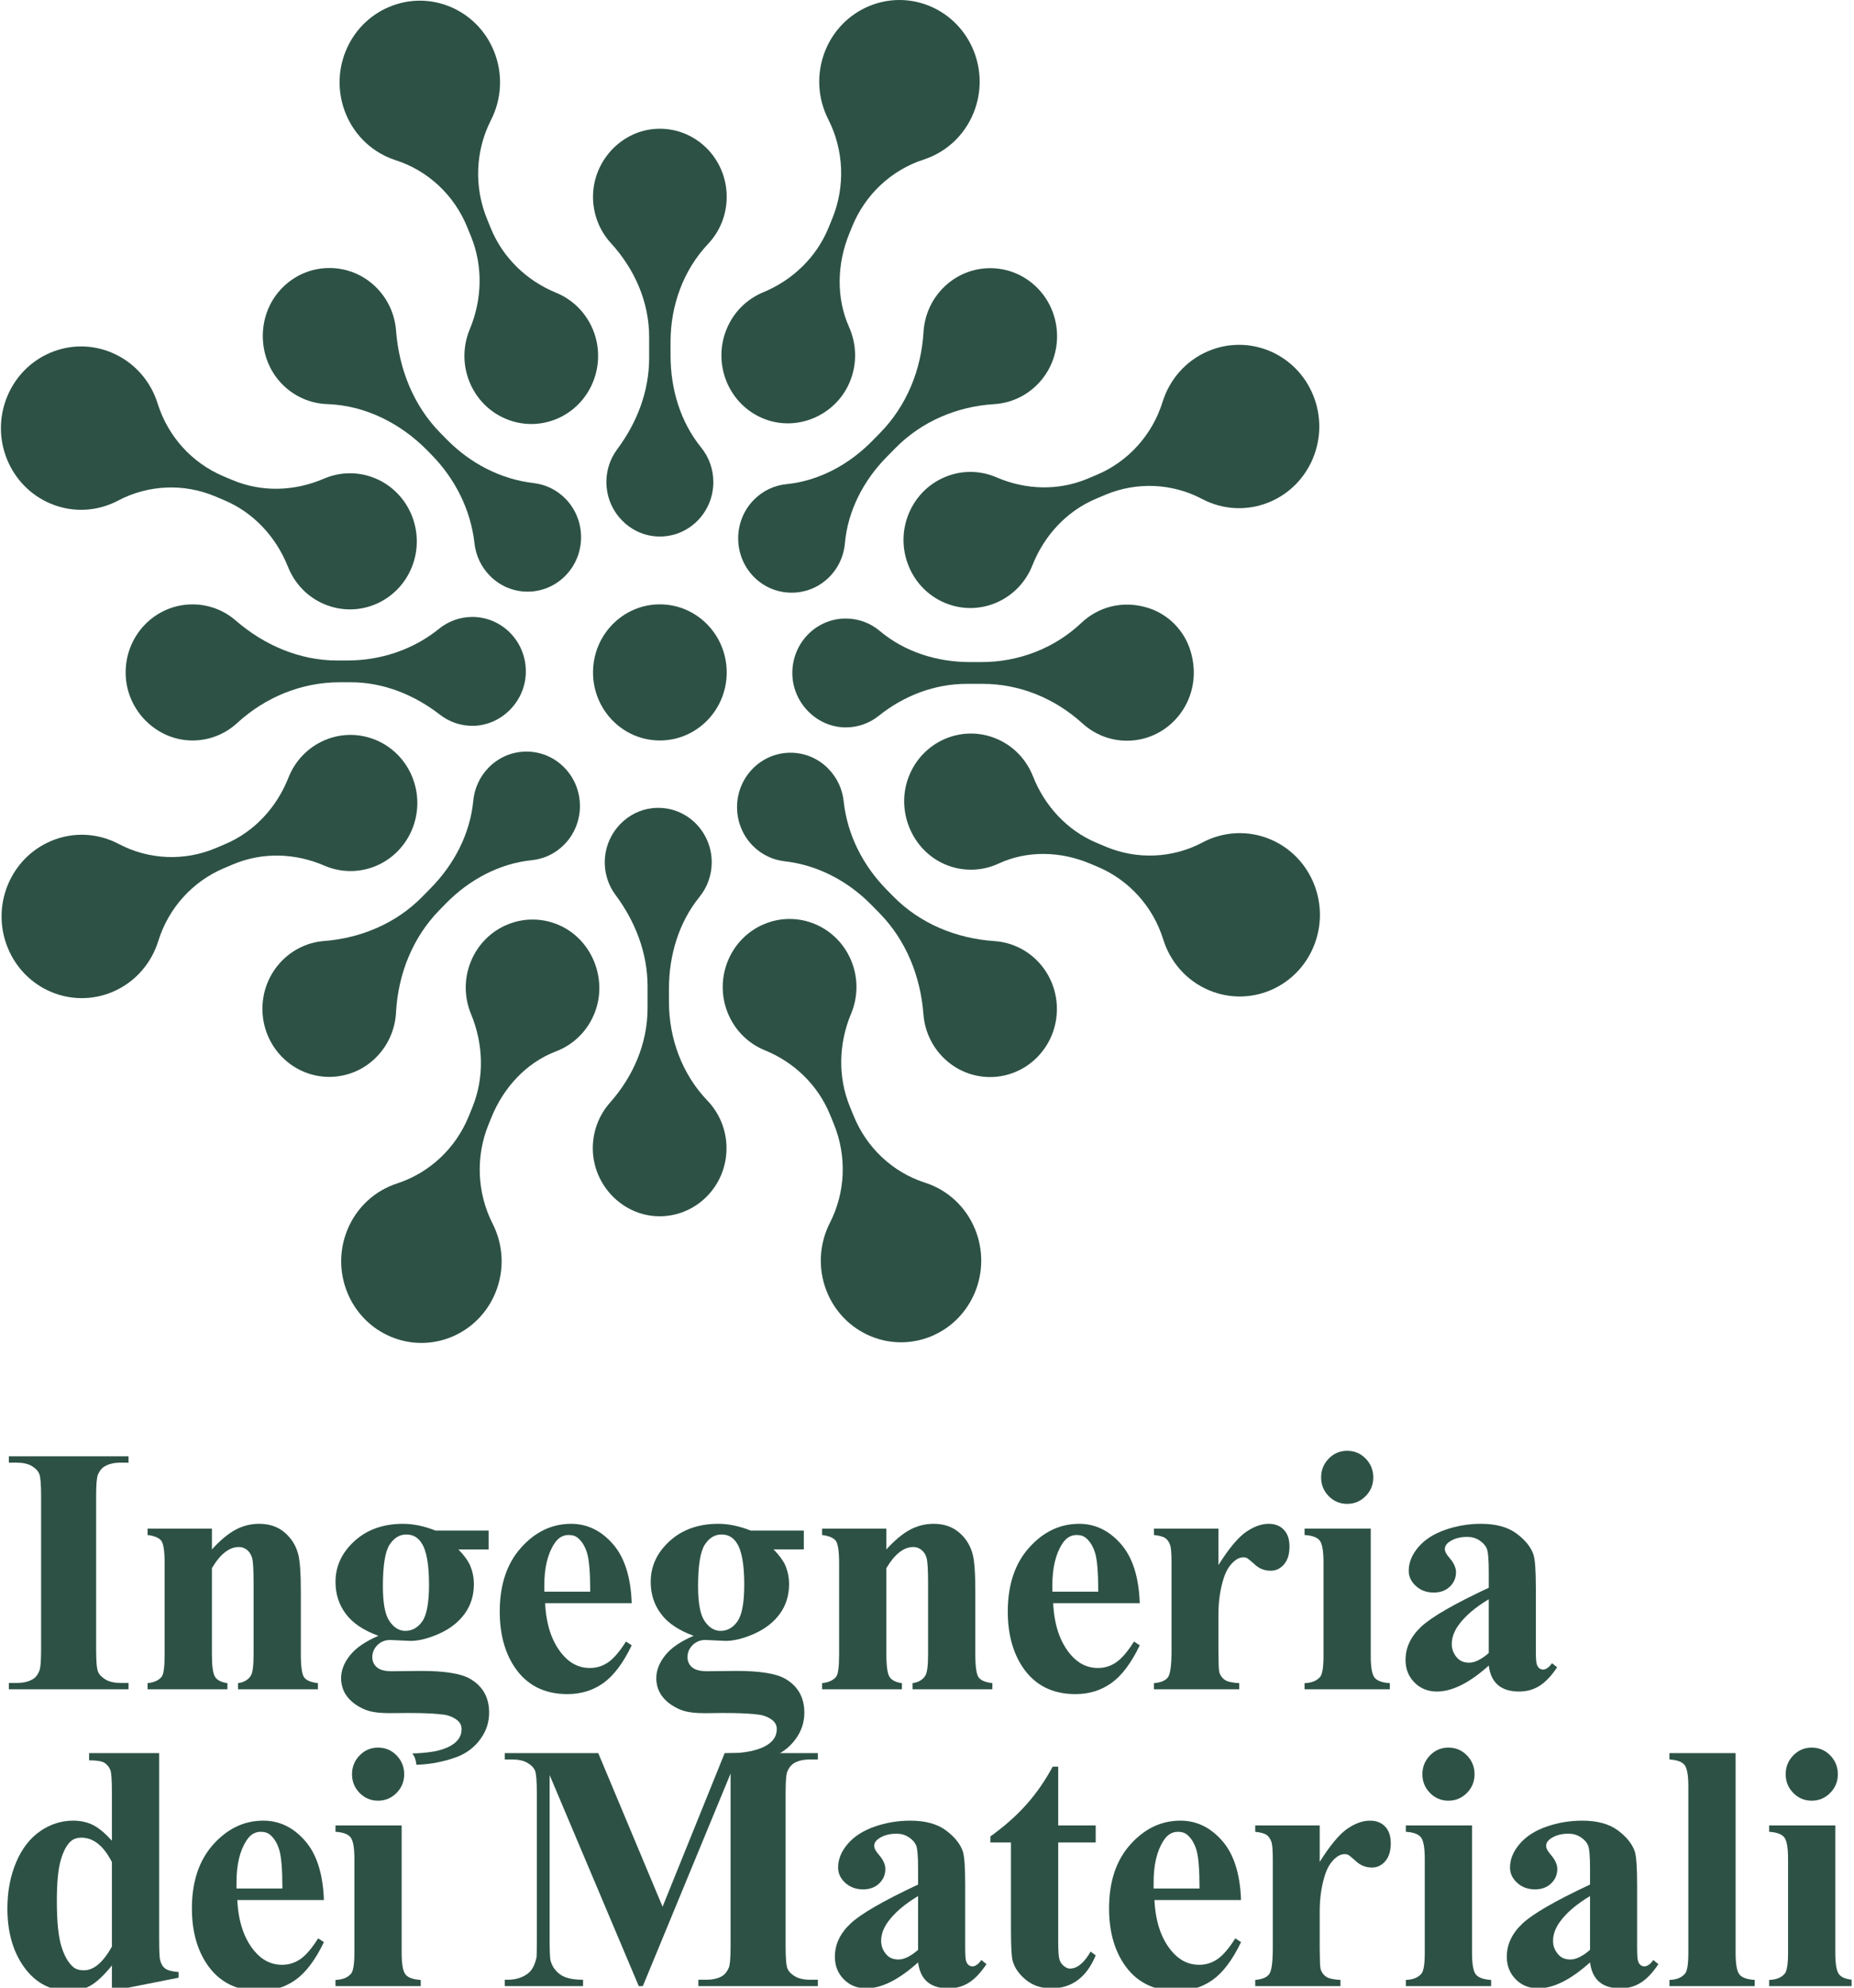 <svg xmlns:inkscape="http://www.inkscape.org/namespaces/inkscape" xmlns:sodipodi="http://sodipodi.sourceforge.net/DTD/sodipodi-0.dtd" xmlns="http://www.w3.org/2000/svg" xmlns:svg="http://www.w3.org/2000/svg" width="700" height="750" viewBox="0 0 185.208 198.438" id="svg1" xml:space="preserve" inkscape:version="1.3.1 (91b66b0783, 2023-11-16)" sodipodi:docname="ingmat_logo.svg"><defs id="defs1"><clipPath id="clip-0"><path clip-rule="nonzero" d="M 1 501 L 52 501 L 52 569 L 1 569 Z M 1 501 " id="path1"></path></clipPath><clipPath id="clip-1"><path clip-rule="nonzero" d="M 55 520 L 95 520 L 95 569 L 55 569 Z M 55 520 " id="path2"></path></clipPath><clipPath id="clip-2"><path clip-rule="nonzero" d="M 322 520 L 362 520 L 362 569 L 322 569 Z M 322 520 " id="path3"></path></clipPath><clipPath id="clip-3"><path clip-rule="nonzero" d="M 514 522 L 539 522 L 539 569 L 514 569 Z M 514 522 " id="path4"></path></clipPath></defs><g inkscape:label="Livello 1" inkscape:groupmode="layer" id="layer1"><g id="g1" transform="matrix(0.343,0,0,0.349,0.091,-1.089926e-4)"><path fill-rule="nonzero" fill="#2d5245" fill-opacity="1" d="m 211.383,192.352 c 0,10.75 -8.719,19.465 -19.469,19.465 -10.75,0 -19.465,-8.715 -19.465,-19.465 0,-10.75 8.715,-19.473 19.465,-19.473 10.75,0 19.469,8.723 19.469,19.473" id="path5"></path><path fill-rule="nonzero" fill="#2d5245" fill-opacity="1" d="m 207.492,137.902 c 0,9.172 -7.941,16.496 -17.316,15.484 -7.254,-0.789 -13.102,-6.758 -13.766,-14.023 -0.375,-4.086 0.836,-7.887 3.09,-10.859 5.75,-7.57 9.297,-16.574 9.297,-26.082 v -6.012 c 0,-10.074 -4.262,-19.48 -11.133,-26.852 -3.285,-3.527 -5.277,-8.277 -5.215,-13.5 0.121,-10.191 8.418,-18.773 18.594,-19.211 11.141,-0.492 20.34,8.414 20.34,19.445 0,5.238 -2.062,9.988 -5.43,13.484 -7.172,7.469 -10.922,17.586 -10.922,27.949 v 4.027 c 0,9.488 2.848,18.93 8.891,26.238 2.23,2.695 3.57,6.148 3.57,9.91" id="path6"></path><path fill-rule="nonzero" fill="#2d5245" fill-opacity="1" d="m 283.277,32.293 c -2.738,6.625 -8.168,11.32 -14.508,13.344 -9.438,3.004 -17.066,10.027 -20.852,19.184 l -0.867,2.098 c -3.531,8.535 -3.848,18.254 -0.019,26.66 2.195,4.84 2.422,10.563 0.129,15.844 -4.074,9.352 -15.062,14.051 -24.621,10.492 -10.395,-3.867 -15.422,-15.539 -11.215,-25.695 2.07,-5.02 6.004,-8.699 10.668,-10.598 8.578,-3.48 15.551,-10.02 19.09,-18.578 l 1.082,-2.613 c 3.785,-9.152 3.352,-19.512 -1.207,-28.305 -3.055,-5.898 -3.586,-13.062 -0.855,-19.68 4.938,-11.93 18.598,-17.598 30.523,-12.664 11.914,4.941 17.586,18.598 12.652,30.512" id="path7"></path><path fill-rule="nonzero" fill="#2d5245" fill-opacity="1" d="m 161.918,119.809 c -9.922,4.109 -21.324,-0.609 -25.43,-10.531 -2.094,-5.027 -1.914,-10.426 0.055,-15.07 3.617,-8.5 3.91,-18.039 0.371,-26.566 l -1.113,-2.688 c -3.785,-9.125 -11.387,-16.141 -20.812,-19.117 -6.355,-2.004 -11.812,-6.695 -14.559,-13.324 -4.953,-11.914 0.699,-25.59 12.629,-30.527 11.914,-4.953 25.594,0.699 30.527,12.629 2.746,6.629 2.215,13.801 -0.848,19.711 -4.562,8.777 -4.973,19.121 -1.184,28.254 l 1.109,2.676 c 3.539,8.523 10.492,15.055 19.051,18.496 4.688,1.887 8.637,5.574 10.734,10.605 4.105,9.938 -0.598,21.328 -10.531,25.453" id="path8"></path><path fill-rule="nonzero" fill="#2d5245" fill-opacity="1" d="m 119.652,162.293 c -4.113,9.938 -15.496,14.656 -25.437,10.543 C 89.195,170.77 85.5,166.828 83.613,162.16 80.141,153.594 73.609,146.629 65.062,143.098 L 62.422,142 c -9.152,-3.789 -19.508,-3.355 -28.301,1.203 -5.902,3.066 -13.062,3.594 -19.676,0.855 C 2.512,139.117 -3.156,125.457 1.785,113.543 6.715,101.613 20.375,95.945 32.289,100.887 c 6.633,2.738 11.332,8.184 13.348,14.52 2.996,9.43 10.023,17.043 19.164,20.828 l 2.633,1.09 c 8.555,3.539 18.105,3.215 26.629,-0.395 4.633,-1.961 10.016,-2.145 15.023,-0.07 9.941,4.113 14.66,15.496 10.566,25.434" id="path9"></path><path fill-rule="nonzero" fill="#2d5245" fill-opacity="1" d="m 109.277,247.688 c -5.031,2.082 -10.437,1.906 -15.074,-0.07 -8.5,-3.617 -18.043,-3.91 -26.578,-0.371 l -2.668,1.105 c -9.125,3.789 -16.148,11.395 -19.117,20.816 -2.004,6.355 -6.699,11.816 -13.332,14.574 C 20.594,288.684 6.918,283.023 1.984,271.109 -2.969,259.184 2.684,245.523 14.617,240.57 c 6.625,-2.75 13.797,-2.215 19.707,0.852 8.773,4.555 19.125,4.969 28.258,1.18 L 65.25,241.492 c 8.527,-3.539 15.059,-10.488 18.496,-19.055 1.883,-4.684 5.578,-8.633 10.613,-10.727 9.93,-4.109 21.316,0.594 25.43,10.527 4.125,9.941 -0.59,21.32 -10.512,25.449" id="path10"></path><path fill-rule="nonzero" fill="#2d5245" fill-opacity="1" d="m 172.953,289.672 c -2.117,5.344 -6.316,9.219 -11.285,11.074 -8.629,3.23 -15.254,10.312 -18.781,18.828 l -0.883,2.133 c -3.793,9.168 -3.344,19.535 1.207,28.352 3.055,5.895 3.582,13.051 0.84,19.668 -4.93,11.918 -18.594,17.586 -30.508,12.648 -11.926,-4.922 -17.598,-18.594 -12.664,-30.512 2.742,-6.617 8.164,-11.305 14.492,-13.324 9.441,-3.02 17.082,-10.043 20.875,-19.207 L 137.312,316.75 c 3.551,-8.566 3.207,-18.137 -0.398,-26.684 -1.953,-4.625 -2.125,-9.996 -0.051,-15 4.211,-10.18 16.059,-14.883 26.168,-10.219 9.25,4.27 13.672,15.352 9.922,24.824" id="path11"></path><path fill-rule="nonzero" fill="#2d5245" fill-opacity="1" d="m 271.113,382.188 c -11.934,4.938 -25.594,-0.711 -30.543,-12.629 -2.75,-6.648 -2.211,-13.832 0.863,-19.75 4.562,-8.75 4.957,-19.086 1.18,-28.207 l -1.125,-2.711 c -3.535,-8.504 -10.461,-15.039 -19.02,-18.461 -4.699,-1.883 -8.664,-5.578 -10.762,-10.625 -4.109,-9.926 0.594,-21.324 10.531,-25.438 9.934,-4.129 21.32,0.594 25.445,10.527 2.086,5.027 1.906,10.441 -0.074,15.086 -3.617,8.488 -3.906,18.012 -0.371,26.535 l 1.129,2.711 c 3.773,9.109 11.371,16.125 20.777,19.086 6.363,2 11.828,6.699 14.578,13.332 4.953,11.934 -0.695,25.59 -12.609,30.543" id="path12"></path><path fill-rule="nonzero" fill="#2d5245" fill-opacity="1" d="m 382.375,270.629 c -4.922,11.914 -18.594,17.582 -30.508,12.645 -6.645,-2.738 -11.34,-8.191 -13.352,-14.547 -2.977,-9.414 -9.996,-17.004 -19.121,-20.785 l -2.191,-0.902 c -8.52,-3.523 -18.219,-3.836 -26.617,-0.016 -4.832,2.203 -10.547,2.434 -15.824,0.148 -9.348,-4.055 -14.051,-15.023 -10.52,-24.578 3.844,-10.434 15.543,-15.484 25.711,-11.273 5.043,2.086 8.734,6.039 10.625,10.734 3.438,8.555 9.977,15.504 18.504,19.027 l 2.68,1.109 c 9.121,3.777 19.461,3.363 28.215,-1.207 5.914,-3.082 13.105,-3.625 19.75,-0.883 11.914,4.938 17.586,18.598 12.648,30.527" id="path13"></path><path fill-rule="nonzero" fill="#2d5245" fill-opacity="1" d="m 369.555,143.586 c -6.633,2.746 -13.801,2.223 -19.707,-0.848 -8.77,-4.547 -19.113,-4.961 -28.246,-1.176 l -2.688,1.121 c -8.523,3.535 -15.055,10.477 -18.5,19.039 -1.879,4.68 -5.578,8.629 -10.617,10.723 -9.918,4.113 -21.32,-0.59 -25.426,-10.527 -4.129,-9.922 0.586,-21.316 10.523,-25.434 5.02,-2.09 10.414,-1.91 15.059,0.059 8.5,3.609 18.043,3.91 26.574,0.371 l 2.676,-1.105 c 9.129,-3.789 16.137,-11.402 19.117,-20.824 2.008,-6.348 6.695,-11.801 13.324,-14.551 11.934,-4.957 25.594,0.695 30.543,12.629 4.938,11.914 -0.719,25.586 -12.633,30.523" id="path14"></path><path fill-rule="nonzero" fill="#2d5245" fill-opacity="1" d="m 164.414,164.68 c -6.09,6.09 -15.953,6.09 -22.027,0 -2.598,-2.602 -4.086,-5.875 -4.465,-9.262 -1.082,-9.609 -5.668,-18.484 -12.508,-25.324 l -1.211,-1.219 c -7.801,-7.801 -18.145,-12.918 -29.168,-13.277 -4.852,-0.164 -9.648,-2.125 -13.309,-5.887 -7.117,-7.309 -7.293,-19.262 -0.375,-26.762 7.539,-8.18 20.309,-8.375 28.098,-0.586 3.41,3.41 5.293,7.777 5.637,12.234 0.863,10.98 5.074,21.43 12.867,29.219 l 1.875,1.871 c 6.836,6.836 15.711,11.418 25.324,12.5 3.383,0.383 6.66,1.871 9.262,4.465 6.074,6.09 6.074,15.949 0,22.027" id="path15"></path><path fill-rule="nonzero" fill="#2d5245" fill-opacity="1" d="m 152.875,192.512 c -0.23,8.23 -7.16,15.027 -15.391,15.117 -3.613,0.039 -6.938,-1.148 -9.594,-3.172 -7.543,-5.738 -16.52,-9.289 -26.004,-9.289 h -3.246 c -11.051,0 -21.609,4.246 -29.816,11.645 -3.504,3.164 -8.164,5.066 -13.27,5.004 -10.23,-0.121 -18.836,-8.492 -19.215,-18.715 -0.414,-11.109 8.457,-20.215 19.453,-20.215 4.816,0 9.219,1.738 12.617,4.633 8.336,7.086 18.648,11.422 29.59,11.422 h 2.832 c 9.68,0 19.203,-3.047 26.77,-9.078 2.66,-2.117 6.031,-3.383 9.707,-3.383 8.75,0 15.816,7.207 15.566,16.031" id="path16"></path><path fill-rule="nonzero" fill="#2d5245" fill-opacity="1" d="m 164.082,241.582 c -2.645,2.645 -6,4.141 -9.453,4.48 -9.477,0.949 -18.215,5.578 -24.961,12.316 l -1.93,1.938 c -7.812,7.809 -12.066,18.32 -12.668,29.344 -0.258,4.613 -2.148,9.156 -5.668,12.684 -7.602,7.609 -19.937,7.609 -27.535,0 -7.605,-7.605 -7.605,-19.926 0,-27.527 3.414,-3.41 7.785,-5.293 12.25,-5.633 10.75,-0.832 20.961,-5.023 28.582,-12.645 l 2.555,-2.559 c 6.738,-6.734 11.398,-15.457 12.32,-24.934 0.336,-3.461 1.836,-6.828 4.484,-9.488 6.074,-6.086 15.938,-6.086 22.023,0 6.078,6.078 6.078,15.934 0,22.023" id="path17"></path><path fill-rule="nonzero" fill="#2d5245" fill-opacity="1" d="m 211.324,328.457 c 0,11.035 -9.172,19.91 -20.297,19.449 -10.121,-0.418 -18.41,-8.879 -18.641,-19.008 -0.109,-5.188 1.801,-9.926 5.008,-13.48 6.75,-7.484 10.938,-16.922 10.938,-27 v -6.273 c 0,-9.504 -3.547,-18.508 -9.293,-26.086 -2.258,-2.973 -3.477,-6.777 -3.102,-10.863 0.672,-7.262 6.523,-13.227 13.773,-14.012 9.371,-1.02 17.309,6.305 17.309,15.477 0,3.762 -1.34,7.215 -3.566,9.906 -6.039,7.312 -8.891,16.754 -8.891,26.242 v 3.789 c 0,10.504 3.871,20.746 11.215,28.254 3.426,3.512 5.547,8.312 5.547,13.605" id="path18"></path><path fill-rule="nonzero" fill="#2d5245" fill-opacity="1" d="m 301.852,302.387 c -7.609,7.613 -19.934,7.613 -27.531,0 -3.414,-3.414 -5.293,-7.785 -5.645,-12.246 -0.84,-10.875 -5.074,-21.207 -12.785,-28.918 l -2.395,-2.398 c -6.816,-6.812 -15.664,-11.391 -25.246,-12.453 -3.391,-0.375 -6.691,-1.859 -9.297,-4.461 -6.078,-6.09 -6.078,-15.949 0,-22.02 6.086,-6.094 15.949,-6.094 22.02,0 2.613,2.609 4.109,5.918 4.477,9.32 1.035,9.57 5.637,18.402 12.445,25.211 l 1.977,1.977 c 7.863,7.863 18.43,12.074 29.523,12.812 4.535,0.309 8.984,2.188 12.457,5.652 7.602,7.605 7.602,19.922 0,27.523" id="path19"></path><path fill-rule="nonzero" fill="#2d5245" fill-opacity="1" d="m 346.418,186.059 c 4.27,13.438 -5.633,25.828 -18.461,25.828 -4.973,0 -9.512,-1.871 -12.957,-4.945 -8.031,-7.168 -18.297,-11.32 -29.066,-11.32 h -4.637 c -9.336,0 -18.27,3.359 -25.609,9.129 -2.695,2.125 -6.109,3.375 -9.816,3.328 -8.215,-0.102 -15.125,-6.883 -15.371,-15.098 -0.258,-8.812 6.793,-16.047 15.57,-16.047 3.762,0 7.215,1.336 9.906,3.566 7.312,6.043 16.75,8.891 26.234,8.891 h 3.41 c 10.75,0 21.207,-3.902 29.078,-11.227 4.82,-4.492 11.934,-6.562 19.383,-4.277 5.828,1.781 10.496,6.363 12.336,12.172" id="path20"></path><path fill-rule="nonzero" fill="#2d5245" fill-opacity="1" d="m 301.906,109.945 c -3.516,3.5 -8.023,5.387 -12.605,5.664 -10.848,0.645 -21.16,4.938 -28.844,12.621 l -2.555,2.559 c -6.645,6.645 -11.246,15.258 -12.094,24.613 -0.352,3.926 -2.188,7.742 -5.516,10.539 -5.59,4.699 -13.953,4.82 -19.664,0.27 -7.395,-5.895 -7.844,-16.719 -1.348,-23.23 2.645,-2.648 6.008,-4.137 9.465,-4.48 9.488,-0.938 18.219,-5.578 24.961,-12.316 l 2.375,-2.375 c 7.676,-7.68 11.965,-17.98 12.621,-28.82 0.273,-4.578 2.164,-9.078 5.664,-12.578 7.598,-7.602 19.922,-7.602 27.539,0 7.594,7.605 7.594,19.941 0,27.535" id="path21"></path><path fill-rule="nonzero" fill="#2d5245" fill-opacity="1" d="m 37.168,481.418 v 1.82 H 2.312 v -1.82 h 2.219 c 1.93,0 3.484,-0.344 4.668,-1.027 0.852,-0.461 1.504,-1.25 1.965,-2.363 0.363,-0.785 0.539,-2.848 0.539,-6.191 v -43.852 c 0,-3.41 -0.176,-5.539 -0.539,-6.387 -0.363,-0.855 -1.086,-1.602 -2.191,-2.242 -1.094,-0.633 -2.578,-0.957 -4.441,-0.957 H 2.312 v -1.82 h 34.855 v 1.82 h -2.211 c -1.938,0 -3.492,0.344 -4.668,1.035 -0.855,0.457 -1.527,1.25 -2.02,2.355 -0.355,0.789 -0.535,2.852 -0.535,6.195 v 43.852 c 0,3.406 0.184,5.535 0.562,6.391 0.375,0.852 1.117,1.594 2.207,2.234 1.105,0.641 2.582,0.957 4.453,0.957 z m 0,0" id="path22"></path><path fill-rule="nonzero" fill="#2d5245" fill-opacity="1" d="m 61.453,437.277 v 5.949 c 2.355,-2.559 4.621,-4.418 6.781,-5.582 2.16,-1.164 4.488,-1.746 6.977,-1.746 2.988,0 5.457,0.828 7.426,2.488 1.965,1.652 3.277,3.711 3.934,6.168 0.52,1.863 0.781,5.457 0.781,10.762 v 17.895 c 0,3.539 0.32,5.742 0.961,6.609 0.641,0.871 1.977,1.418 4.012,1.652 v 1.766 H 69.07 v -1.766 c 1.734,-0.234 2.98,-0.953 3.73,-2.164 0.531,-0.82 0.789,-2.855 0.789,-6.098 v -20.445 c 0,-3.773 -0.145,-6.148 -0.438,-7.129 -0.301,-0.988 -0.801,-1.746 -1.5,-2.289 -0.703,-0.539 -1.484,-0.812 -2.34,-0.812 -2.816,0 -5.438,2.02 -7.859,6.047 v 24.629 c 0,3.441 0.316,5.621 0.957,6.535 0.637,0.918 1.828,1.492 3.559,1.727 v 1.766 h -23.25 v -1.766 c 1.938,-0.203 3.316,-0.82 4.129,-1.871 0.562,-0.723 0.836,-2.852 0.836,-6.391 v -25.957 c 0,-3.473 -0.316,-5.637 -0.957,-6.484 -0.641,-0.855 -1.973,-1.414 -4.008,-1.672 v -1.82 z m 0,0" id="path23"></path><path fill-rule="nonzero" fill="#2d5245" fill-opacity="1" d="m 205.031,441.82 c 1.301,-1.922 2.898,-2.871 4.828,-2.871 1.891,0 3.344,0.773 4.406,2.371 1.48,2.129 2.227,6.129 2.227,11.992 0,5.211 -0.684,8.707 -1.988,10.508 -1.301,1.809 -2.926,2.699 -4.914,2.699 -1.777,0 -3.289,-0.891 -4.59,-2.727 -1.301,-1.805 -1.957,-5.152 -1.957,-10.039 0,-6.035 0.684,-10.008 1.988,-11.934 m 23.391,38.406 c -2.578,-1.48 -7.312,-2.25 -14.215,-2.25 l -8.496,0.09 c -2.043,0 -3.496,-0.355 -4.414,-1.125 -0.883,-0.742 -1.332,-1.715 -1.332,-2.902 0,-1.336 0.504,-2.484 1.508,-3.465 0.98,-0.949 2.227,-1.453 3.703,-1.453 3.738,0.184 5.691,0.27 5.898,0.27 2.422,0 5.211,-0.684 8.316,-2.039 3.141,-1.367 5.625,-3.258 7.434,-5.66 1.805,-2.426 2.723,-5.273 2.723,-8.527 0,-1.957 -0.383,-3.793 -1.18,-5.562 -0.625,-1.309 -1.723,-2.754 -3.32,-4.383 h 8.793 v -5.395 h -15.48 c -3.266,-1.27 -6.402,-1.926 -9.445,-1.926 -5.781,0 -10.488,1.66 -14.16,4.949 -3.672,3.289 -5.508,7.168 -5.508,11.668 0,3.43 0.977,6.48 2.961,9.086 1.957,2.637 5.125,4.742 9.539,6.336 -3.793,1.598 -6.543,3.434 -8.262,5.566 -1.746,2.137 -2.609,4.324 -2.609,6.574 0,1.547 0.414,2.711 0.559,3.105 1.188,3.09 3.926,4.613 5.102,5.25 3.203,1.719 6.285,1.707 12.312,1.594 0,0 8.164,-0.141 12.375,0.531 0,0 2.578,0.426 4,2.016 0.504,0.566 0.742,1.242 0.742,2.074 0,2.188 -1.301,3.91 -3.91,5.121 -0.32,0.148 -0.68,0.297 -1.062,0.414 -0.414,0.18 -0.895,0.332 -1.395,0.445 -0.477,0.148 -0.977,0.266 -1.477,0.355 -1.902,0.371 -4.121,0.574 -6.609,0.582 0.004,0.258 0.004,0.516 0.008,0.777 0.016,0.684 0.035,1.375 0.074,2.059 0.008,0.164 0.031,0.328 0.043,0.492 2.078,-0.051 4.078,-0.199 5.98,-0.504 0.559,-0.086 1.125,-0.18 1.684,-0.328 0.535,-0.086 1.07,-0.207 1.602,-0.355 1.301,-0.297 2.574,-0.711 3.793,-1.152 2.777,-1.066 5.027,-2.758 6.719,-5.035 1.715,-2.281 2.578,-4.793 2.578,-7.609 0,-4.352 -1.871,-7.582 -5.57,-9.684" id="path24"></path><path fill-rule="nonzero" fill="#2d5245" fill-opacity="1" d="m 113.223,441.828 c 1.309,-1.926 2.902,-2.875 4.828,-2.875 1.898,0 3.344,0.773 4.41,2.371 1.484,2.129 2.223,6.129 2.223,11.992 0,5.211 -0.684,8.703 -1.98,10.512 -1.309,1.809 -2.934,2.691 -4.914,2.691 -1.781,0 -3.293,-0.883 -4.59,-2.723 -1.309,-1.805 -1.953,-5.152 -1.953,-10.035 0,-6.039 0.676,-10.012 1.977,-11.934 m 23.398,38.402 c -2.582,-1.48 -7.316,-2.25 -14.215,-2.25 l -8.496,0.09 c -2.043,0 -3.496,-0.352 -4.414,-1.125 -0.887,-0.742 -1.332,-1.719 -1.332,-2.902 0,-1.332 0.5,-2.484 1.504,-3.465 0.984,-0.949 2.223,-1.449 3.703,-1.449 3.73,0.18 5.688,0.266 5.895,0.266 2.43,0 5.211,-0.684 8.32,-2.043 3.137,-1.363 5.625,-3.254 7.43,-5.656 1.812,-2.426 2.73,-5.266 2.73,-8.527 0,-1.957 -0.387,-3.789 -1.188,-5.566 -0.625,-1.305 -1.719,-2.75 -3.316,-4.379 h 8.797 v -5.395 h -15.488 c -3.262,-1.27 -6.395,-1.926 -9.449,-1.926 -5.77,0 -10.48,1.66 -14.148,4.949 -3.672,3.289 -5.508,7.168 -5.508,11.668 0,3.43 0.973,6.48 2.961,9.086 1.957,2.637 5.125,4.742 9.531,6.336 -3.785,1.602 -6.543,3.438 -8.262,5.57 -1.746,2.129 -2.602,4.32 -2.602,6.57 0,1.539 0.414,2.695 0.559,3.109 1.187,3.078 3.906,4.621 5.094,5.242 3.199,1.715 6.277,1.688 12.316,1.598 0,0 8.172,-0.145 12.375,0.531 0,0 2.578,0.418 4,2.016 0.504,0.562 0.746,1.242 0.746,2.074 0,2.195 -1.305,3.906 -3.914,5.121 -0.324,0.148 -0.676,0.297 -1.066,0.414 -0.414,0.18 -0.891,0.332 -1.391,0.449 -0.473,0.145 -0.973,0.262 -1.48,0.352 -1.805,0.324 -4.156,0.547 -6.5,0.609 0.723,0.836 1.055,2 1.172,3.09 0,0.062 0.027,0.09 0.027,0.148 1.656,-0.059 3.258,-0.207 4.797,-0.445 0.562,-0.082 1.125,-0.172 1.688,-0.324 0.539,-0.09 1.066,-0.207 1.598,-0.355 1.309,-0.297 2.578,-0.711 3.793,-1.152 2.781,-1.066 5.031,-2.75 6.723,-5.035 1.719,-2.281 2.574,-4.797 2.574,-7.609 0,-4.355 -1.863,-7.582 -5.562,-9.684" id="path25"></path><path fill-rule="nonzero" fill="#2d5245" fill-opacity="1" d="m 171.629,455.316 c 0,-5.277 -0.289,-8.898 -0.859,-10.863 -0.574,-1.965 -1.469,-3.457 -2.68,-4.473 -0.688,-0.59 -1.602,-0.883 -2.754,-0.883 -1.703,0 -3.094,0.836 -4.176,2.504 -1.938,2.918 -2.902,6.918 -2.902,11.996 v 1.719 z m 12.09,3.293 h -25.215 c 0.293,6.098 1.914,10.914 4.867,14.453 2.258,2.723 4.98,4.078 8.16,4.078 1.965,0 3.754,-0.543 5.355,-1.645 1.609,-1.098 3.324,-3.074 5.164,-5.922 l 1.668,1.078 c -2.484,5.082 -5.242,8.676 -8.258,10.793 -3.012,2.113 -6.504,3.168 -10.465,3.168 -6.82,0 -11.98,-2.621 -15.488,-7.863 -2.82,-4.23 -4.227,-9.473 -4.227,-15.73 0,-7.668 2.07,-13.773 6.219,-18.309 4.145,-4.543 9,-6.812 14.574,-6.812 4.652,0 8.691,1.91 12.113,5.73 3.43,3.816 5.27,9.477 5.531,16.98" id="path26"></path><path fill-rule="nonzero" fill="#2d5245" fill-opacity="1" d="m 257.883,437.277 v 5.949 c 2.363,-2.559 4.621,-4.418 6.785,-5.582 2.164,-1.164 4.492,-1.746 6.984,-1.746 2.977,0 5.457,0.828 7.422,2.488 1.965,1.652 3.273,3.711 3.93,6.168 0.527,1.863 0.785,5.457 0.785,10.762 v 17.895 c 0,3.539 0.324,5.742 0.961,6.609 0.637,0.871 1.973,1.418 4.004,1.652 v 1.766 h -23.25 v -1.766 c 1.742,-0.234 2.984,-0.953 3.738,-2.164 0.52,-0.82 0.789,-2.855 0.789,-6.098 v -20.445 c 0,-3.773 -0.152,-6.148 -0.445,-7.129 -0.297,-0.988 -0.797,-1.746 -1.504,-2.289 -0.703,-0.539 -1.48,-0.812 -2.332,-0.812 -2.82,0 -5.438,2.02 -7.867,6.047 v 24.629 c 0,3.441 0.324,5.621 0.957,6.535 0.648,0.918 1.828,1.492 3.57,1.727 v 1.766 h -23.25 v -1.766 c 1.93,-0.203 3.305,-0.82 4.129,-1.871 0.555,-0.723 0.832,-2.852 0.832,-6.391 v -25.957 c 0,-3.473 -0.32,-5.637 -0.957,-6.484 -0.645,-0.855 -1.977,-1.414 -4.004,-1.672 v -1.82 z m 0,0" id="path27"></path><path fill-rule="nonzero" fill="#2d5245" fill-opacity="1" d="m 319.59,455.316 c 0,-5.277 -0.285,-8.898 -0.852,-10.863 -0.578,-1.965 -1.473,-3.457 -2.688,-4.473 -0.684,-0.59 -1.602,-0.883 -2.75,-0.883 -1.703,0 -3.098,0.836 -4.18,2.504 -1.934,2.918 -2.898,6.918 -2.898,11.996 v 1.719 z m 12.094,3.293 h -25.219 c 0.297,6.098 1.918,10.914 4.867,14.453 2.262,2.723 4.988,4.078 8.164,4.078 1.965,0 3.75,-0.543 5.355,-1.645 1.605,-1.098 3.324,-3.074 5.16,-5.922 l 1.672,1.078 c -2.484,5.082 -5.238,8.676 -8.258,10.793 -3.012,2.113 -6.504,3.168 -10.469,3.168 -6.816,0 -11.98,-2.621 -15.484,-7.863 -2.816,-4.23 -4.227,-9.473 -4.227,-15.73 0,-7.668 2.074,-13.773 6.219,-18.309 4.145,-4.543 9,-6.812 14.574,-6.812 4.656,0 8.695,1.91 12.117,5.73 3.426,3.816 5.266,9.477 5.527,16.98" id="path28"></path><path fill-rule="nonzero" fill="#2d5245" fill-opacity="1" d="m 354.594,437.277 v 10.418 c 3.051,-4.75 5.719,-7.902 8.02,-9.461 2.293,-1.555 4.504,-2.336 6.633,-2.336 1.836,0 3.301,0.57 4.395,1.703 1.105,1.125 1.648,2.723 1.648,4.789 0,2.191 -0.531,3.898 -1.59,5.109 -1.07,1.211 -2.359,1.82 -3.867,1.82 -1.734,0 -3.242,-0.555 -4.52,-1.672 -1.277,-1.113 -2.031,-1.738 -2.262,-1.867 -0.328,-0.199 -0.707,-0.297 -1.133,-0.297 -0.949,0 -1.844,0.367 -2.703,1.082 -1.344,1.117 -2.355,2.703 -3.047,4.77 -1.047,3.18 -1.574,6.684 -1.574,10.52 v 10.566 l 0.051,2.758 c 0,1.863 0.113,3.062 0.348,3.59 0.391,0.879 0.969,1.527 1.742,1.938 0.77,0.41 2.07,0.664 3.906,0.766 v 1.766 h -24.82 v -1.766 c 2,-0.164 3.348,-0.711 4.051,-1.652 0.707,-0.93 1.059,-3.398 1.059,-7.398 v -25.41 c 0,-2.621 -0.129,-4.293 -0.391,-5.016 -0.328,-0.918 -0.805,-1.59 -1.426,-2.016 -0.621,-0.422 -1.723,-0.719 -3.293,-0.883 v -1.82 z m 0,0" id="path29"></path><path fill-rule="nonzero" fill="#2d5245" fill-opacity="1" d="m 392.078,415.012 c 2.125,0 3.926,0.742 5.406,2.234 1.473,1.488 2.211,3.285 2.211,5.379 0,2.102 -0.746,3.891 -2.238,5.359 -1.492,1.477 -3.289,2.211 -5.379,2.211 -2.102,0 -3.883,-0.734 -5.363,-2.211 -1.473,-1.469 -2.211,-3.258 -2.211,-5.359 0,-2.094 0.738,-3.891 2.211,-5.379 1.48,-1.492 3.262,-2.234 5.363,-2.234 m 6.879,22.262 v 36.43 c 0,3.242 0.375,5.316 1.129,6.215 0.754,0.902 2.234,1.426 4.426,1.555 v 1.766 h -24.828 v -1.766 c 2.035,-0.07 3.539,-0.66 4.523,-1.773 0.66,-0.754 0.988,-2.754 0.988,-5.996 v -26.844 c 0,-3.242 -0.375,-5.316 -1.137,-6.215 -0.754,-0.902 -2.211,-1.418 -4.375,-1.547 v -1.824 z m 0,0" id="path30"></path><path fill-rule="nonzero" fill="#2d5245" fill-opacity="1" d="m 433.324,472.867 v -15.387 c -3.965,2.328 -6.914,4.816 -8.855,7.469 -1.273,1.773 -1.918,3.562 -1.918,5.359 0,1.508 0.543,2.836 1.625,3.98 0.82,0.891 1.965,1.328 3.445,1.328 1.637,0 3.539,-0.914 5.703,-2.75 m 0,3.586 c -5.609,4.949 -10.641,7.422 -15.098,7.422 -2.617,0 -4.801,-0.855 -6.531,-2.582 -1.742,-1.715 -2.609,-3.875 -2.609,-6.461 0,-3.508 1.504,-6.66 4.523,-9.465 3.012,-2.797 9.586,-6.523 19.715,-11.18 v -4.621 c 0,-3.469 -0.191,-5.664 -0.57,-6.562 -0.379,-0.902 -1.09,-1.688 -2.133,-2.359 -1.051,-0.672 -2.234,-1.004 -3.543,-1.004 -2.129,0 -3.883,0.469 -5.258,1.422 -0.855,0.59 -1.281,1.281 -1.281,2.062 0,0.688 0.457,1.543 1.375,2.559 1.25,1.41 1.871,2.77 1.871,4.082 0,1.602 -0.602,2.973 -1.793,4.098 -1.199,1.137 -2.766,1.699 -4.699,1.699 -2.059,0 -3.793,-0.621 -5.18,-1.867 -1.398,-1.246 -2.094,-2.703 -2.094,-4.375 0,-2.359 0.934,-4.613 2.805,-6.762 1.863,-2.145 4.469,-3.789 7.812,-4.938 3.348,-1.145 6.816,-1.723 10.422,-1.723 4.355,0 7.812,0.926 10.352,2.781 2.539,1.848 4.18,3.855 4.934,6.02 0.461,1.375 0.695,4.539 0.695,9.488 v 17.844 c 0,2.094 0.078,3.418 0.246,3.953 0.164,0.547 0.41,0.945 0.73,1.207 0.328,0.262 0.707,0.395 1.137,0.395 0.848,0 1.719,-0.609 2.602,-1.816 l 1.473,1.176 c -1.637,2.426 -3.332,4.191 -5.09,5.285 -1.75,1.098 -3.734,1.645 -5.969,1.645 -2.625,0 -4.672,-0.609 -6.141,-1.84 -1.48,-1.23 -2.383,-3.09 -2.703,-5.582" id="path31"></path><g clip-path="url(#clip-0)" id="g32"><path fill-rule="nonzero" fill="#2d5245" fill-opacity="1" d="M 32.324,532.652 C 29.895,528 26.93,525.672 23.422,525.672 c -1.211,0 -2.211,0.324 -3,0.98 -1.211,1.016 -2.203,2.805 -2.969,5.363 -0.773,2.551 -1.16,6.469 -1.16,11.75 0,5.797 0.426,10.09 1.285,12.875 0.848,2.789 2.012,4.801 3.484,6.047 0.758,0.621 1.789,0.934 3.102,0.934 2.879,0 5.598,-2.262 8.16,-6.785 z m 13.762,-31.168 v 52.895 c 0,3.57 0.094,5.684 0.293,6.344 0.262,1.082 0.762,1.883 1.496,2.406 0.746,0.523 2.031,0.852 3.867,0.984 v 1.621 l -19.418,3.785 v -7.277 c -2.328,2.82 -4.406,4.738 -6.223,5.754 -1.816,1.02 -3.875,1.523 -6.172,1.523 -5.859,0 -10.5,-2.621 -13.91,-7.867 -2.75,-4.258 -4.129,-9.484 -4.129,-15.676 0,-4.953 0.855,-9.379 2.562,-13.297 1.703,-3.918 4.039,-6.875 7,-8.871 2.965,-2 6.156,-3 9.559,-3 2.195,0 4.152,0.422 5.855,1.273 1.703,0.852 3.516,2.348 5.457,4.477 v -13.867 c 0,-3.504 -0.152,-5.621 -0.445,-6.34 -0.391,-0.949 -0.984,-1.652 -1.766,-2.113 -0.789,-0.461 -2.27,-0.684 -4.43,-0.684 v -2.07 z m 0,0" id="path32"></path></g><g clip-path="url(#clip-1)" id="g33"><path fill-rule="nonzero" fill="#2d5245" fill-opacity="1" d="m 81.977,540.227 c 0,-5.281 -0.289,-8.902 -0.855,-10.871 -0.582,-1.965 -1.469,-3.457 -2.688,-4.469 -0.688,-0.594 -1.602,-0.887 -2.75,-0.887 -1.699,0 -3.098,0.836 -4.18,2.512 -1.93,2.918 -2.895,6.91 -2.895,11.988 v 1.727 z m 12.094,3.293 h -25.219 c 0.293,6.09 1.914,10.914 4.863,14.453 2.262,2.715 4.988,4.074 8.16,4.074 1.969,0 3.754,-0.551 5.363,-1.648 1.602,-1.09 3.32,-3.07 5.156,-5.922 l 1.676,1.082 c -2.488,5.082 -5.242,8.676 -8.262,10.793 -3.016,2.109 -6.504,3.168 -10.469,3.168 -6.812,0 -11.973,-2.625 -15.48,-7.867 -2.82,-4.223 -4.234,-9.469 -4.234,-15.73 0,-7.668 2.078,-13.77 6.223,-18.309 4.145,-4.539 9,-6.805 14.57,-6.805 4.66,0 8.699,1.902 12.121,5.723 3.422,3.82 5.266,9.484 5.531,16.988" id="path33"></path></g><path fill-rule="nonzero" fill="#2d5245" fill-opacity="1" d="m 192.703,545.434 18.086,-43.949 h 27.137 v 1.824 h -2.164 c -1.965,0 -3.539,0.34 -4.719,1.027 -0.82,0.461 -1.469,1.23 -1.961,2.309 -0.367,0.789 -0.543,2.836 -0.543,6.148 v 43.945 c 0,3.41 0.176,5.535 0.543,6.391 0.355,0.852 1.094,1.598 2.207,2.238 1.117,0.637 2.605,0.957 4.473,0.957 h 2.164 v 1.816 h -34.805 v -1.816 h 2.168 c 1.961,0 3.539,-0.344 4.715,-1.031 0.82,-0.461 1.473,-1.246 1.965,-2.359 0.363,-0.789 0.543,-2.852 0.543,-6.195 v -49.402 l -25.559,60.805 h -1.184 L 159.812,507.777 v 46.949 c 0,3.273 0.082,5.293 0.246,6.043 0.43,1.641 1.355,2.973 2.777,4.008 1.426,1.031 3.664,1.547 6.711,1.547 v 1.816 h -22.805 v -1.816 h 0.684 c 1.48,0.031 2.855,-0.207 4.129,-0.715 1.277,-0.508 2.246,-1.18 2.902,-2.039 0.66,-0.848 1.164,-2.047 1.527,-3.59 0.062,-0.359 0.098,-2.031 0.098,-5.008 v -42.18 c 0,-3.375 -0.18,-5.484 -0.543,-6.316 -0.363,-0.836 -1.102,-1.574 -2.211,-2.211 -1.117,-0.641 -2.609,-0.957 -4.477,-0.957 h -2.109 v -1.824 h 27.23 z m 0,0" id="path34"></path><path fill-rule="nonzero" fill="#2d5245" fill-opacity="1" d="m 267.121,557.77 v -15.383 c -3.961,2.324 -6.914,4.816 -8.844,7.469 -1.281,1.77 -1.918,3.559 -1.918,5.363 0,1.504 0.535,2.828 1.617,3.977 0.82,0.887 1.973,1.328 3.441,1.328 1.641,0 3.543,-0.918 5.703,-2.754 m 0,3.59 c -5.605,4.949 -10.629,7.422 -15.086,7.422 -2.625,0 -4.801,-0.859 -6.539,-2.582 -1.742,-1.719 -2.609,-3.875 -2.609,-6.461 0,-3.512 1.508,-6.66 4.527,-9.465 3.012,-2.797 9.582,-6.531 19.707,-11.18 v -4.621 c 0,-3.477 -0.188,-5.664 -0.562,-6.562 -0.379,-0.898 -1.09,-1.688 -2.141,-2.355 -1.047,-0.68 -2.23,-1.016 -3.539,-1.016 -2.133,0 -3.883,0.48 -5.258,1.43 -0.855,0.59 -1.281,1.273 -1.281,2.062 0,0.691 0.461,1.539 1.379,2.555 1.246,1.41 1.867,2.77 1.867,4.082 0,1.605 -0.594,2.973 -1.797,4.102 -1.195,1.133 -2.754,1.699 -4.691,1.699 -2.062,0 -3.793,-0.621 -5.184,-1.867 -1.398,-1.25 -2.09,-2.707 -2.09,-4.375 0,-2.363 0.93,-4.613 2.801,-6.758 1.871,-2.152 4.473,-3.797 7.812,-4.945 3.348,-1.148 6.816,-1.715 10.426,-1.715 4.355,0 7.805,0.922 10.348,2.773 2.539,1.852 4.184,3.859 4.941,6.02 0.461,1.379 0.684,4.543 0.684,9.492 v 17.84 c 0,2.098 0.082,3.418 0.246,3.957 0.164,0.543 0.414,0.941 0.742,1.211 0.32,0.258 0.707,0.387 1.129,0.387 0.852,0 1.719,-0.602 2.602,-1.816 l 1.48,1.18 c -1.645,2.426 -3.336,4.188 -5.09,5.289 -1.758,1.094 -3.742,1.641 -5.977,1.641 -2.621,0 -4.668,-0.613 -6.141,-1.84 -1.477,-1.234 -2.375,-3.09 -2.707,-5.582" id="path35"></path><path fill-rule="nonzero" fill="#2d5245" fill-opacity="1" d="m 307.934,505.367 v 16.816 h 10.914 v 4.863 h -10.914 v 28.363 c 0,2.656 0.121,4.367 0.371,5.145 0.242,0.766 0.684,1.387 1.305,1.863 0.617,0.473 1.195,0.711 1.719,0.711 2.129,0 4.145,-1.617 6.043,-4.863 l 1.477,1.082 c -2.652,6.293 -6.965,9.434 -12.93,9.434 -2.918,0 -5.379,-0.809 -7.398,-2.43 -2.012,-1.625 -3.301,-3.438 -3.855,-5.434 -0.328,-1.109 -0.496,-4.133 -0.496,-9.047 v -24.824 h -5.996 v -1.719 c 4.129,-2.918 7.652,-5.977 10.543,-9.191 2.906,-3.215 5.438,-6.805 7.598,-10.77 z m 0,0" id="path36"></path><g clip-path="url(#clip-2)" id="g37"><path fill-rule="nonzero" fill="#2d5245" fill-opacity="1" d="m 349.086,540.227 c 0,-5.281 -0.285,-8.902 -0.852,-10.871 -0.578,-1.965 -1.473,-3.457 -2.688,-4.469 -0.684,-0.594 -1.602,-0.887 -2.75,-0.887 -1.703,0 -3.094,0.836 -4.176,2.512 -1.938,2.918 -2.902,6.91 -2.902,11.988 v 1.727 z m 12.094,3.293 h -25.219 c 0.297,6.09 1.918,10.914 4.871,14.453 2.258,2.715 4.98,4.074 8.16,4.074 1.965,0 3.754,-0.551 5.355,-1.648 1.605,-1.09 3.324,-3.07 5.16,-5.922 l 1.672,1.082 c -2.484,5.082 -5.242,8.676 -8.258,10.793 -3.012,2.109 -6.508,3.168 -10.469,3.168 -6.816,0 -11.98,-2.625 -15.484,-7.867 -2.816,-4.223 -4.227,-9.469 -4.227,-15.73 0,-7.668 2.07,-13.77 6.219,-18.309 4.141,-4.539 9,-6.805 14.574,-6.805 4.652,0 8.691,1.902 12.117,5.723 3.426,3.82 5.266,9.484 5.527,16.988" id="path37"></path></g><path fill-rule="nonzero" fill="#2d5245" fill-opacity="1" d="m 384.09,522.184 v 10.418 c 3.047,-4.75 5.719,-7.906 8.02,-9.461 2.293,-1.559 4.504,-2.332 6.633,-2.332 1.836,0 3.301,0.559 4.395,1.691 1.105,1.129 1.652,2.727 1.652,4.793 0,2.195 -0.535,3.898 -1.594,5.113 -1.074,1.211 -2.359,1.82 -3.863,1.82 -1.738,0 -3.246,-0.559 -4.523,-1.668 -1.277,-1.121 -2.031,-1.742 -2.262,-1.875 -0.328,-0.195 -0.707,-0.293 -1.133,-0.293 -0.949,0 -1.844,0.359 -2.703,1.086 -1.34,1.109 -2.359,2.703 -3.047,4.762 -1.047,3.18 -1.574,6.691 -1.574,10.523 v 10.566 l 0.051,2.754 c 0,1.867 0.113,3.062 0.348,3.586 0.391,0.891 0.969,1.535 1.738,1.941 0.773,0.41 2.074,0.664 3.91,0.766 v 1.766 H 365.312 V 566.375 c 2,-0.168 3.352,-0.715 4.059,-1.648 0.703,-0.934 1.055,-3.398 1.055,-7.398 v -25.414 c 0,-2.621 -0.129,-4.293 -0.391,-5.016 -0.332,-0.914 -0.809,-1.59 -1.426,-2.012 -0.621,-0.426 -1.723,-0.723 -3.297,-0.887 v -1.816 z m 0,0" id="path38"></path><path fill-rule="nonzero" fill="#2d5245" fill-opacity="1" d="m 428.453,522.184 v 36.422 c 0,3.246 0.379,5.324 1.129,6.219 0.754,0.902 2.227,1.418 4.426,1.551 v 1.766 H 409.18 V 566.375 c 2.035,-0.066 3.543,-0.652 4.523,-1.773 0.66,-0.75 0.984,-2.75 0.984,-5.996 v -26.836 c 0,-3.246 -0.379,-5.32 -1.133,-6.215 -0.754,-0.906 -2.211,-1.426 -4.375,-1.555 v -1.816 z m 0,0" id="path39"></path><path fill-rule="nonzero" fill="#2d5245" fill-opacity="1" d="m 421.574,499.91 c 2.129,0 3.926,0.746 5.402,2.238 1.477,1.492 2.211,3.285 2.211,5.383 0,2.098 -0.742,3.883 -2.234,5.359 -1.492,1.473 -3.289,2.211 -5.379,2.211 -2.102,0 -3.887,-0.738 -5.363,-2.211 C 414.738,511.414 414,509.629 414,507.531 c 0,-2.098 0.738,-3.891 2.211,-5.383 1.477,-1.492 3.262,-2.238 5.363,-2.238" id="path40"></path><path fill-rule="nonzero" fill="#2d5245" fill-opacity="1" d="m 116.711,522.184 v 36.422 c 0,3.246 0.375,5.324 1.133,6.219 0.754,0.902 2.23,1.418 4.422,1.551 v 1.766 H 97.445 V 566.375 c 2.031,-0.066 3.539,-0.652 4.52,-1.773 0.656,-0.75 0.984,-2.75 0.984,-5.996 v -26.836 c 0,-3.246 -0.375,-5.32 -1.129,-6.215 C 101.062,524.648 99.609,524.129 97.445,524 v -1.816 z m 0,0" id="path41"></path><path fill-rule="nonzero" fill="#2d5245" fill-opacity="1" d="m 109.832,499.91 c 2.129,0 3.93,0.746 5.41,2.238 1.469,1.492 2.211,3.285 2.211,5.383 0,2.098 -0.75,3.883 -2.238,5.359 -1.492,1.473 -3.289,2.211 -5.383,2.211 -2.098,0 -3.883,-0.738 -5.359,-2.211 -1.477,-1.477 -2.215,-3.262 -2.215,-5.359 0,-2.098 0.738,-3.891 2.215,-5.383 1.477,-1.492 3.262,-2.238 5.359,-2.238" id="path42"></path><path fill-rule="nonzero" fill="#2d5245" fill-opacity="1" d="m 527.375,499.91 c 2.129,0 3.93,0.746 5.41,2.238 1.469,1.492 2.211,3.285 2.211,5.383 0,2.098 -0.75,3.883 -2.238,5.359 -1.492,1.473 -3.289,2.211 -5.383,2.211 -2.094,0 -3.883,-0.738 -5.359,-2.211 -1.477,-1.477 -2.211,-3.262 -2.211,-5.359 0,-2.098 0.734,-3.891 2.211,-5.383 1.477,-1.492 3.266,-2.238 5.359,-2.238" id="path43"></path><path fill-rule="nonzero" fill="#2d5245" fill-opacity="1" d="m 462.82,557.77 v -15.383 c -3.961,2.324 -6.914,4.816 -8.852,7.469 -1.273,1.77 -1.918,3.559 -1.918,5.363 0,1.504 0.543,2.828 1.621,3.977 0.824,0.887 1.969,1.328 3.449,1.328 1.633,0 3.539,-0.918 5.699,-2.754 m 0,3.59 c -5.605,4.949 -10.637,7.422 -15.094,7.422 -2.617,0 -4.801,-0.859 -6.539,-2.582 -1.734,-1.719 -2.605,-3.875 -2.605,-6.461 0,-3.512 1.508,-6.66 4.527,-9.465 3.012,-2.797 9.586,-6.531 19.711,-11.18 v -4.621 c 0,-3.477 -0.191,-5.664 -0.566,-6.562 -0.379,-0.898 -1.09,-1.688 -2.137,-2.355 -1.047,-0.68 -2.234,-1.016 -3.539,-1.016 -2.129,0 -3.883,0.48 -5.258,1.43 -0.859,0.59 -1.281,1.273 -1.281,2.062 0,0.691 0.457,1.539 1.375,2.555 1.25,1.41 1.871,2.77 1.871,4.082 0,1.605 -0.602,2.973 -1.797,4.102 -1.195,1.133 -2.762,1.699 -4.695,1.699 -2.066,0 -3.793,-0.621 -5.18,-1.867 -1.398,-1.25 -2.098,-2.707 -2.098,-4.375 0,-2.363 0.938,-4.613 2.809,-6.758 1.863,-2.152 4.469,-3.797 7.809,-4.945 3.344,-1.148 6.82,-1.715 10.426,-1.715 4.355,0 7.809,0.922 10.352,2.773 2.539,1.852 4.18,3.859 4.934,6.02 0.461,1.379 0.691,4.543 0.691,9.492 v 17.84 c 0,2.098 0.082,3.418 0.246,3.957 0.168,0.543 0.406,0.941 0.734,1.211 0.328,0.258 0.707,0.387 1.137,0.387 0.848,0 1.719,-0.602 2.602,-1.816 l 1.473,1.18 c -1.641,2.426 -3.332,4.188 -5.09,5.289 -1.754,1.094 -3.742,1.641 -5.969,1.641 -2.625,0 -4.672,-0.613 -6.141,-1.84 -1.48,-1.234 -2.383,-3.09 -2.707,-5.582" id="path44"></path><path fill-rule="nonzero" fill="#2d5245" fill-opacity="1" d="m 505.219,501.484 v 57.121 c 0,3.246 0.375,5.324 1.129,6.219 0.754,0.902 2.234,1.418 4.43,1.547 v 1.773 h -24.828 v -1.773 c 2.035,-0.062 3.543,-0.648 4.52,-1.766 0.66,-0.754 0.984,-2.754 0.984,-6 v -47.582 c 0,-3.215 -0.371,-5.27 -1.129,-6.172 -0.75,-0.898 -2.211,-1.418 -4.375,-1.543 v -1.824 z m 0,0" id="path45"></path><g clip-path="url(#clip-3)" id="g46"><path fill-rule="nonzero" fill="#2d5245" fill-opacity="1" d="m 534.254,522.184 v 36.422 c 0,3.246 0.379,5.324 1.133,6.219 0.754,0.902 2.23,1.418 4.422,1.551 v 1.766 H 514.988 V 566.375 c 2.031,-0.066 3.539,-0.652 4.52,-1.773 0.656,-0.75 0.988,-2.75 0.988,-5.996 v -26.836 c 0,-3.246 -0.379,-5.32 -1.133,-6.215 -0.754,-0.906 -2.211,-1.426 -4.375,-1.555 v -1.816 z m 0,0" id="path46"></path></g></g></g></svg>